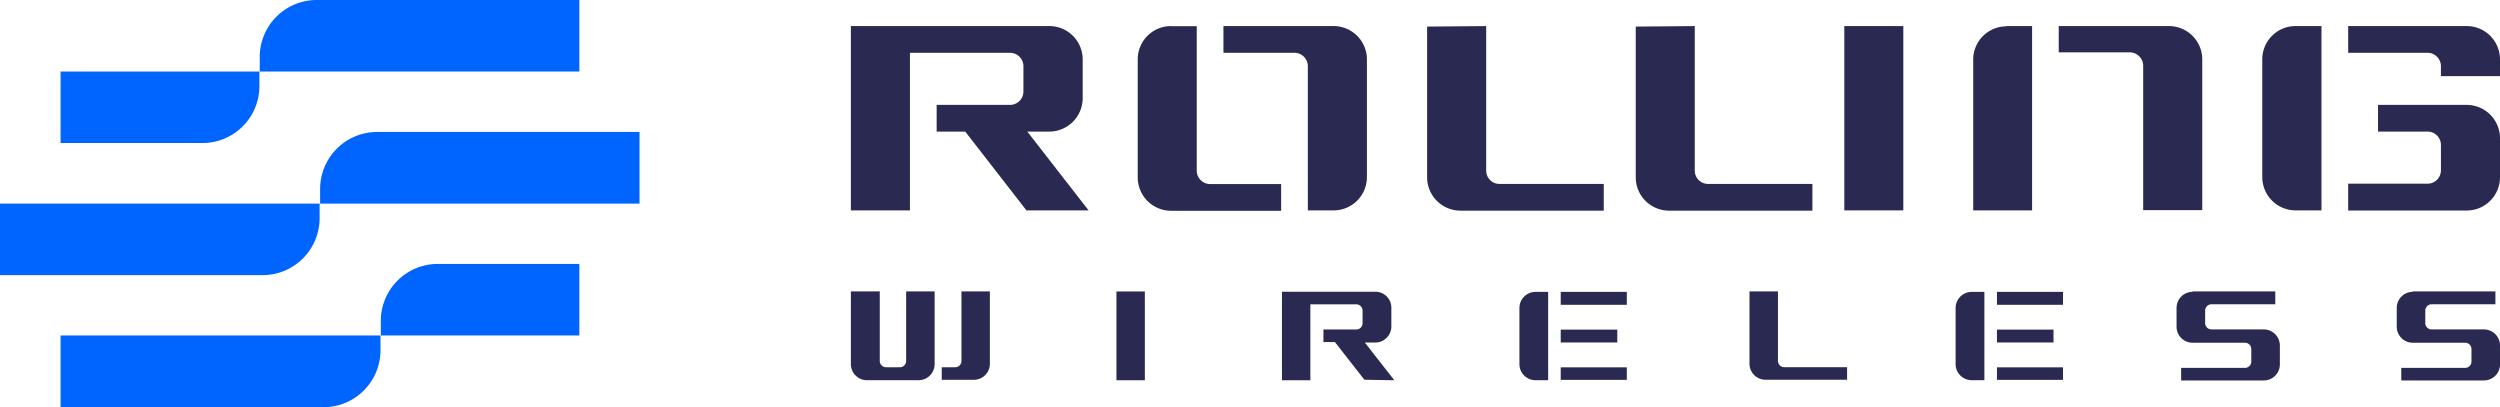 <svg id="Laag_1" data-name="Laag 1" xmlns="http://www.w3.org/2000/svg" viewBox="0 0 397.83 64.8"><defs><style>.cls-1{fill:#0064ff;}.cls-1,.cls-2{fill-rule:evenodd;}.cls-2,.cls-3{fill:#292951;}</style></defs><title>Rolling_Wireless_RGB_white</title><path class="cls-1" d="M41.28,11.38H92.19V0H50.33a9.07,9.07,0,0,0-9,9.06v2.32H9.64V22.76H32.22a9.07,9.07,0,0,0,9.06-9Zm19.27,42H92.19V42H69.6a9.07,9.07,0,0,0-9,9.05v2.33H9.64V64.8H51.49a9.08,9.08,0,0,0,9.06-9.06ZM0,43.78H41.86a9.07,9.07,0,0,0,9-9.05V32.4h50.91V21H60a9.08,9.08,0,0,0-9.06,9.06V32.4H0Z"/><path class="cls-2" d="M208.12,27.17V10.51A2.14,2.14,0,0,0,206,8.4H194.69V4.15h17.54a5.3,5.3,0,0,1,5.29,5.29V28.19a5.3,5.3,0,0,1-5.29,5.29h-4.11Zm-21.78-23h4.1v23a2.14,2.14,0,0,0,2.12,2.12h11.31v4.25H186.34a5.31,5.31,0,0,1-5.29-5.29V9.44a5.29,5.29,0,0,1,5.29-5.29"/><path class="cls-2" d="M236.5,4.15v23a2.12,2.12,0,0,0,2.11,2.12h16.6v4.25H232.39a5.31,5.31,0,0,1-5.29-5.29v-24Z"/><path class="cls-2" d="M269.69,4.15v23a2.12,2.12,0,0,0,2.12,2.12h16.6v4.25H265.59a5.3,5.3,0,0,1-5.29-5.29v-24Z"/><rect class="cls-3" x="293.49" y="4.15" width="9.39" height="29.33"/><path class="cls-2" d="M327.61,4.15h17.55a5.3,5.3,0,0,1,5.29,5.29v24h-9.4v-23a2.15,2.15,0,0,0-2.12-2.11H327.61Zm-8.35,0h4.11V33.48H314v-24a5.29,5.29,0,0,1,5.29-5.29"/><path class="cls-2" d="M373.67,4.15h18.87a5.3,5.3,0,0,1,5.29,5.29v2.68h-9.4V10.51a2.14,2.14,0,0,0-2.11-2.11H373.67Zm-8.35,0h4.1V33.48h-4.1A5.31,5.31,0,0,1,360,28.19V9.44a5.29,5.29,0,0,1,5.29-5.29"/><path class="cls-2" d="M378.42,16.69h14.12A5.31,5.31,0,0,1,397.83,22v6.21a5.3,5.3,0,0,1-5.29,5.29H373.67V29.23h12.65a2.13,2.13,0,0,0,2.11-2.12V23.06a2.13,2.13,0,0,0-2.11-2.12h-7.9Z"/><path class="cls-2" d="M248.36,58.45h10.52v2H248.36Zm0-6h9v2.05h-9Zm0-6h10.52v2.05H248.36Zm-4,0h2V60.5h-2A2.55,2.55,0,0,1,241.79,58v-9a2.56,2.56,0,0,1,2.55-2.55"/><rect class="cls-3" x="177.66" y="46.38" width="4.52" height="14.13"/><path class="cls-2" d="M144.2,46.37V57.44a1,1,0,0,1-1,1H141a1,1,0,0,1-1-1V46.37H135.4V58A2.56,2.56,0,0,0,138,60.5h8.23A2.56,2.56,0,0,0,148.73,58V46.37Zm8.8,0V57.44a1,1,0,0,1-1,1h-2.14v2H155A2.56,2.56,0,0,0,157.52,58V46.37Z"/><path class="cls-2" d="M348.91,46.37h13.16v2.05H351.91a1,1,0,0,0-1,1v2a1,1,0,0,0,1,1h8.34A2.56,2.56,0,0,1,362.8,55v3a2.55,2.55,0,0,1-2.55,2.54H347.09v-2h10.16a1,1,0,0,0,1-1v-2a1,1,0,0,0-1-1h-8.34a2.55,2.55,0,0,1-2.55-2.55v-3a2.56,2.56,0,0,1,2.55-2.55"/><path class="cls-2" d="M383.94,46.37H397.1v2.05H386.94a1,1,0,0,0-1,1v2a1,1,0,0,0,1,1h8.34A2.56,2.56,0,0,1,397.83,55v3a2.55,2.55,0,0,1-2.55,2.54H382.12v-2h10.17a1,1,0,0,0,1-1v-2a1,1,0,0,0-1-1h-8.35a2.55,2.55,0,0,1-2.54-2.55v-3a2.55,2.55,0,0,1,2.54-2.55"/><path class="cls-2" d="M317.78,58.45h10.51v2H317.78Zm0-6h9v2.05h-9Zm0-6h10.51v2.05H317.78Zm-4,0h2V60.5h-2A2.56,2.56,0,0,1,311.2,58v-9a2.56,2.56,0,0,1,2.55-2.55"/><path class="cls-2" d="M282.93,46.37V57.43a1,1,0,0,0,1,1h10v2H281A2.56,2.56,0,0,1,278.4,58V46.37Z"/><path class="cls-2" d="M173.23,33.48l-9.75-12.54H167a5.33,5.33,0,0,0,5.29-5.29V9.44A5.3,5.3,0,0,0,167,4.15H135.4V33.48h9.4V8.4h15.93a2.14,2.14,0,0,1,2.13,2.12v4.06a2.13,2.13,0,0,1-2.13,2.11H149.05v4.25h4.55l9.74,12.54Z"/><path class="cls-2" d="M221.88,60.51l-4.69-6h1.67a2.57,2.57,0,0,0,2.55-2.55v-3a2.55,2.55,0,0,0-2.55-2.54H204V60.51h4.52V48.43h7.31a1,1,0,0,1,1,1v2a1,1,0,0,1-1,1H210.6v2h1.83c1.56,2,3.12,4,4.69,6Z"/></svg>
